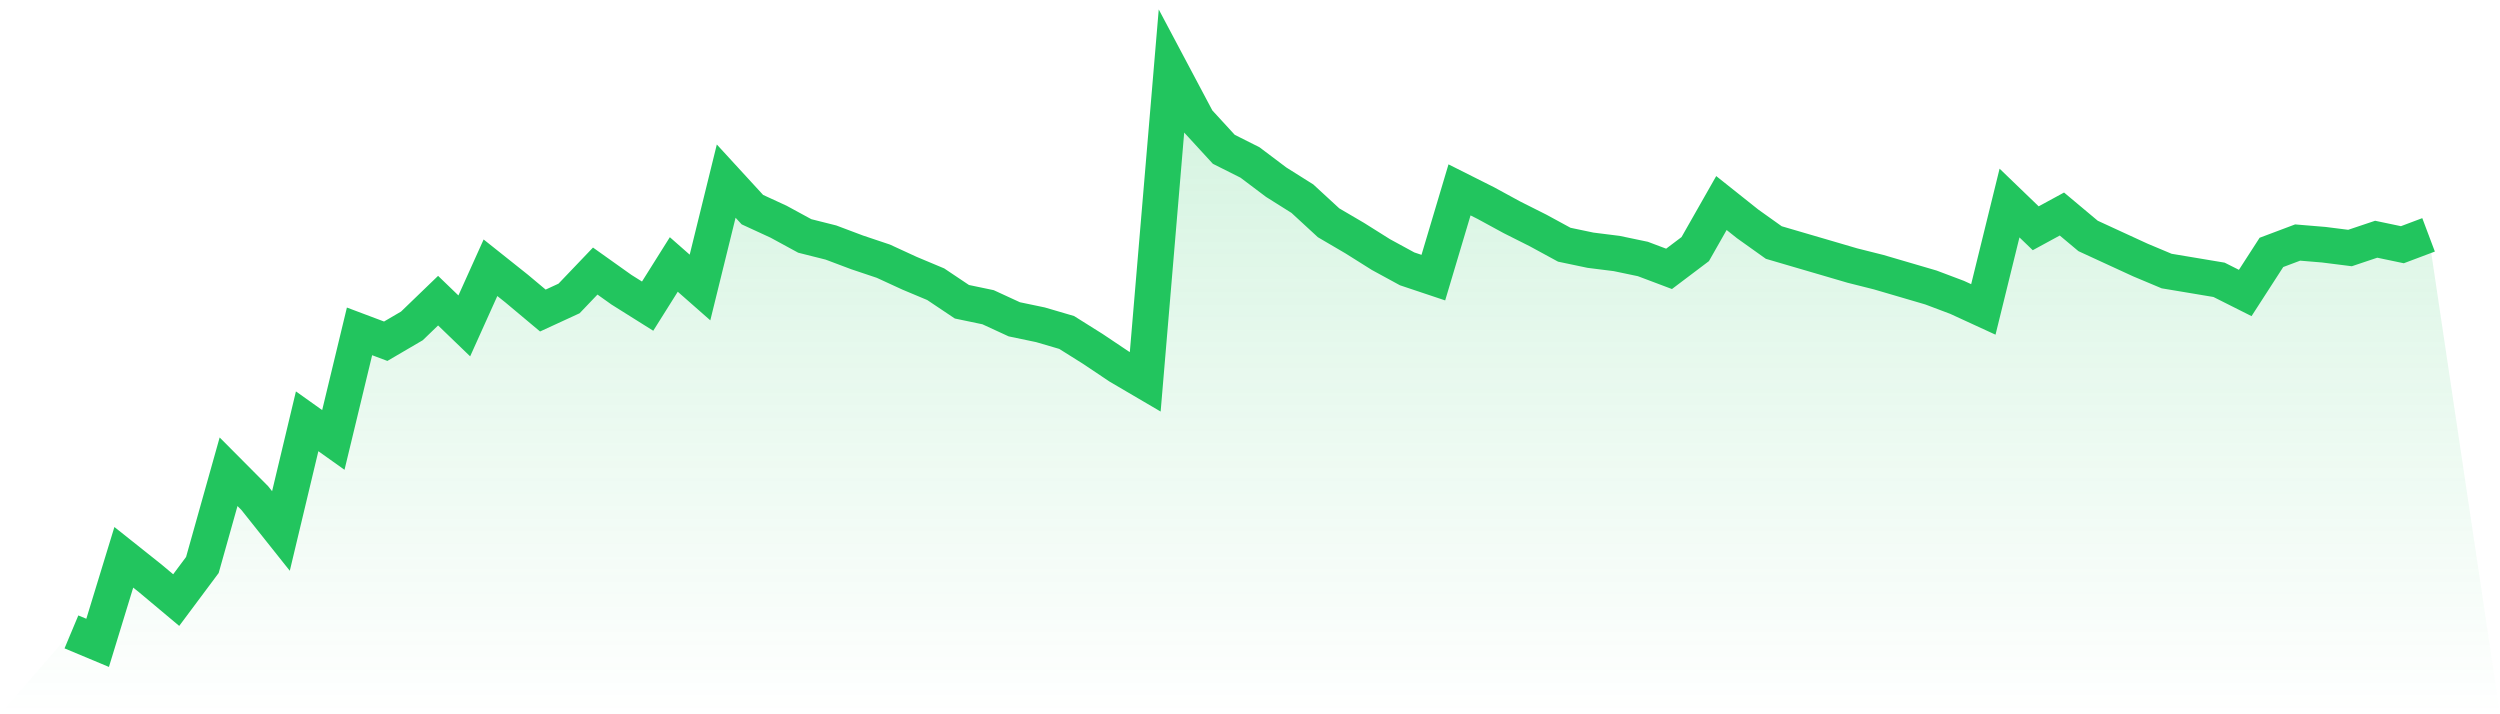 <svg viewBox="0 0 140 40" xmlns="http://www.w3.org/2000/svg">
<defs>
<linearGradient id="gradient" x1="0" x2="0" y1="0" y2="1">
<stop offset="0%" stop-color="#22c55e" stop-opacity="0.2"/>
<stop offset="100%" stop-color="#22c55e" stop-opacity="0"/>
</linearGradient>
</defs>
<path d="M4,35.386 L4,35.386 L5.467,36 L6.933,31.209 L8.4,32.376 L9.867,33.605 L11.333,31.639 L12.8,26.418 L14.267,27.893 L15.733,29.735 L17.2,23.593 L18.667,24.637 L20.133,18.557 L21.6,19.109 L23.067,18.25 L24.533,16.837 L26,18.25 L27.467,14.994 L28.933,16.161 L30.4,17.39 L31.867,16.714 L33.333,15.179 L34.8,16.223 L36.267,17.144 L37.733,14.81 L39.2,16.1 L40.667,10.142 L42.133,11.739 L43.6,12.415 L45.067,13.213 L46.533,13.582 L48,14.134 L49.467,14.626 L50.933,15.301 L52.4,15.916 L53.867,16.898 L55.333,17.205 L56.8,17.881 L58.267,18.188 L59.733,18.618 L61.2,19.539 L62.667,20.522 L64.133,21.382 L65.6,4 L67.067,6.764 L68.533,8.361 L70,9.098 L71.467,10.203 L72.933,11.125 L74.4,12.476 L75.867,13.336 L77.333,14.257 L78.8,15.056 L80.267,15.547 L81.733,10.633 L83.2,11.37 L84.667,12.169 L86.133,12.906 L87.6,13.704 L89.067,14.012 L90.533,14.196 L92,14.503 L93.467,15.056 L94.933,13.95 L96.4,11.37 L97.867,12.537 L99.333,13.582 L100.8,14.012 L102.267,14.441 L103.733,14.871 L105.2,15.24 L106.667,15.67 L108.133,16.1 L109.6,16.653 L111.067,17.328 L112.533,11.37 L114,12.783 L115.467,11.985 L116.933,13.213 L118.4,13.889 L119.867,14.564 L121.333,15.179 L122.8,15.424 L124.267,15.67 L125.733,16.407 L127.2,14.134 L128.667,13.582 L130.133,13.704 L131.6,13.889 L133.067,13.397 L134.533,13.704 L136,13.152 L140,40 L0,40 z" fill="url(#gradient)"/>
<path d="M4,35.386 L4,35.386 L5.467,36 L6.933,31.209 L8.4,32.376 L9.867,33.605 L11.333,31.639 L12.8,26.418 L14.267,27.893 L15.733,29.735 L17.2,23.593 L18.667,24.637 L20.133,18.557 L21.6,19.109 L23.067,18.25 L24.533,16.837 L26,18.25 L27.467,14.994 L28.933,16.161 L30.4,17.39 L31.867,16.714 L33.333,15.179 L34.8,16.223 L36.267,17.144 L37.733,14.81 L39.2,16.1 L40.667,10.142 L42.133,11.739 L43.6,12.415 L45.067,13.213 L46.533,13.582 L48,14.134 L49.467,14.626 L50.933,15.301 L52.4,15.916 L53.867,16.898 L55.333,17.205 L56.8,17.881 L58.267,18.188 L59.733,18.618 L61.2,19.539 L62.667,20.522 L64.133,21.382 L65.6,4 L67.067,6.764 L68.533,8.361 L70,9.098 L71.467,10.203 L72.933,11.125 L74.4,12.476 L75.867,13.336 L77.333,14.257 L78.8,15.056 L80.267,15.547 L81.733,10.633 L83.2,11.37 L84.667,12.169 L86.133,12.906 L87.6,13.704 L89.067,14.012 L90.533,14.196 L92,14.503 L93.467,15.056 L94.933,13.95 L96.4,11.37 L97.867,12.537 L99.333,13.582 L100.8,14.012 L102.267,14.441 L103.733,14.871 L105.2,15.24 L106.667,15.67 L108.133,16.1 L109.6,16.653 L111.067,17.328 L112.533,11.37 L114,12.783 L115.467,11.985 L116.933,13.213 L118.4,13.889 L119.867,14.564 L121.333,15.179 L122.8,15.424 L124.267,15.67 L125.733,16.407 L127.2,14.134 L128.667,13.582 L130.133,13.704 L131.6,13.889 L133.067,13.397 L134.533,13.704 L136,13.152" fill="none" stroke="#22c55e" stroke-width="2"/>
</svg>